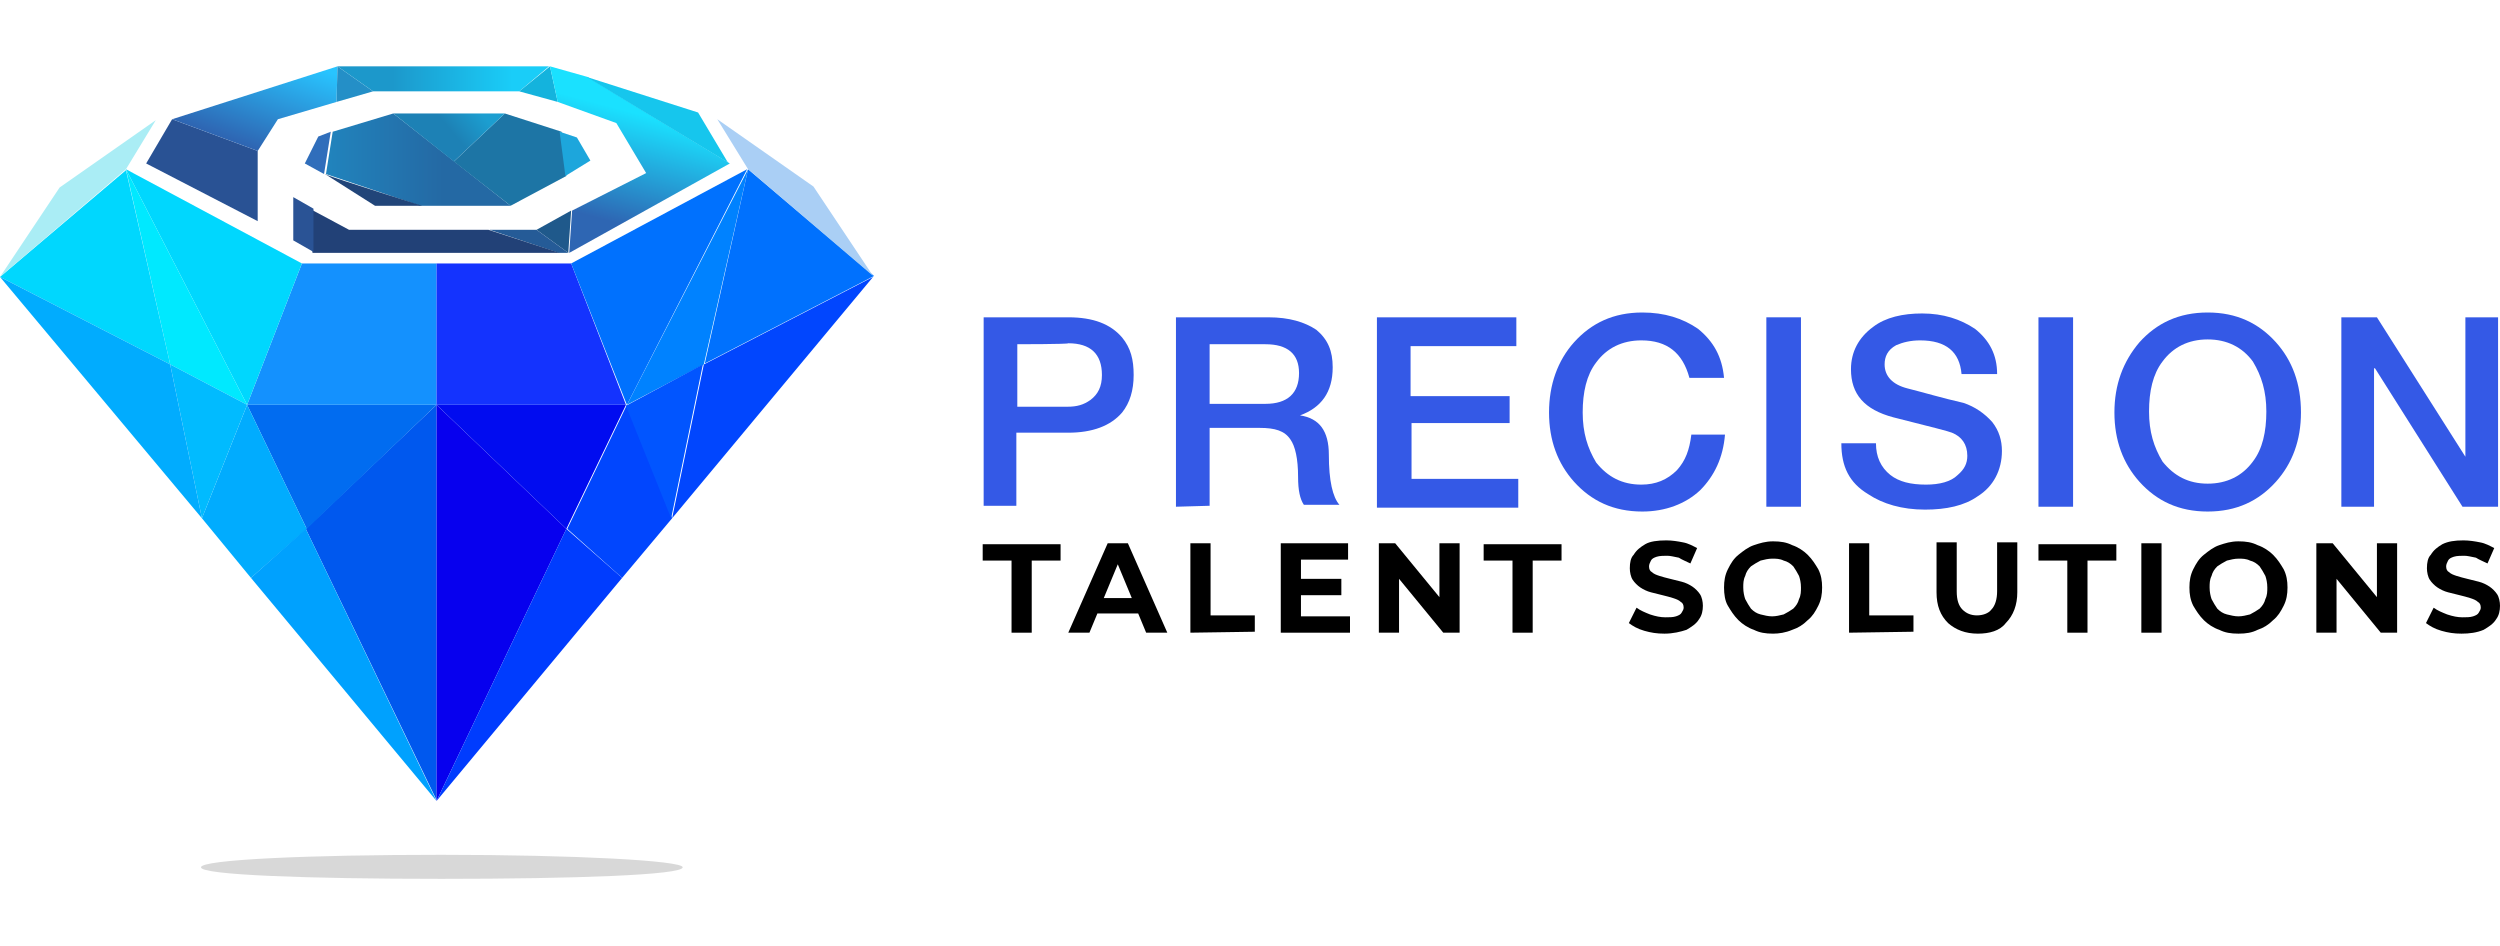 <?xml version="1.0" encoding="utf-8"?>
<!-- Generator: Adobe Illustrator 26.0.1, SVG Export Plug-In . SVG Version: 6.00 Build 0)  -->
<svg version="1.1" id="Layer_1" xmlns="http://www.w3.org/2000/svg" xmlns:xlink="http://www.w3.org/1999/xlink" x="0px" y="0px"
	 viewBox="0 0 260 98.4" style="enable-background:new 0 0 260 98.4;" xml:space="preserve">
<style type="text/css">
	.st0{fill-rule:evenodd;clip-rule:evenodd;fill:#0058EE;}
	.st1{fill-rule:evenodd;clip-rule:evenodd;fill:#016CF0;}
	.st2{fill-rule:evenodd;clip-rule:evenodd;fill:#01ACFE;}
	.st3{fill-rule:evenodd;clip-rule:evenodd;fill:#00A1FE;}
	.st4{fill-rule:evenodd;clip-rule:evenodd;fill:#1491FE;}
	.st5{fill-rule:evenodd;clip-rule:evenodd;fill:#00D7FE;}
	.st6{fill-rule:evenodd;clip-rule:evenodd;fill:#00E9FF;}
	.st7{fill-rule:evenodd;clip-rule:evenodd;fill:#01BBFF;}
	.st8{fill-rule:evenodd;clip-rule:evenodd;fill:#AAEDF5;}
	.st9{fill-rule:evenodd;clip-rule:evenodd;fill:#295294;}
	.st10{fill-rule:evenodd;clip-rule:evenodd;fill:url(#SVGID_1_);}
	.st11{fill-rule:evenodd;clip-rule:evenodd;fill:#248FC7;}
	.st12{fill-rule:evenodd;clip-rule:evenodd;fill:url(#SVGID_00000054981641672722447780000000388358585250693258_);}
	.st13{fill-rule:evenodd;clip-rule:evenodd;fill:#14B3DD;}
	.st14{fill-rule:evenodd;clip-rule:evenodd;fill:url(#SVGID_00000011014885908753454430000004256428503384512642_);}
	.st15{fill-rule:evenodd;clip-rule:evenodd;fill:#16C6ED;}
	.st16{fill-rule:evenodd;clip-rule:evenodd;fill:#1F598B;}
	.st17{fill-rule:evenodd;clip-rule:evenodd;fill:#D8D8D8;}
	.st18{fill-rule:evenodd;clip-rule:evenodd;fill:#255B97;}
	.st19{fill-rule:evenodd;clip-rule:evenodd;fill:url(#SVGID_00000085229288935214040840000012854129614022208172_);}
	.st20{fill-rule:evenodd;clip-rule:evenodd;fill:#224177;}
	.st21{fill-rule:evenodd;clip-rule:evenodd;fill:#1D75A5;}
	.st22{fill-rule:evenodd;clip-rule:evenodd;fill:#214579;}
	.st23{fill-rule:evenodd;clip-rule:evenodd;fill:#2A5395;}
	.st24{fill-rule:evenodd;clip-rule:evenodd;fill:#306EBB;}
	.st25{fill-rule:evenodd;clip-rule:evenodd;fill:url(#SVGID_00000098183338862685585560000006975472262115782532_);}
	.st26{fill-rule:evenodd;clip-rule:evenodd;fill:#1DA6DC;}
	.st27{fill-rule:evenodd;clip-rule:evenodd;fill:#0700EE;}
	.st28{fill-rule:evenodd;clip-rule:evenodd;fill:#010CF0;}
	.st29{fill-rule:evenodd;clip-rule:evenodd;fill:#0146FE;}
	.st30{fill-rule:evenodd;clip-rule:evenodd;fill:#003CFE;}
	.st31{fill-rule:evenodd;clip-rule:evenodd;fill:#1433FE;}
	.st32{fill-rule:evenodd;clip-rule:evenodd;fill:#0071FE;}
	.st33{fill-rule:evenodd;clip-rule:evenodd;fill:#0082FF;}
	.st34{fill-rule:evenodd;clip-rule:evenodd;fill:#0155FF;}
	.st35{fill-rule:evenodd;clip-rule:evenodd;fill:#AACFF5;}
	.st36{fill:#3459E6;}
</style>
<g>
	<g>
		<g>
			<path class="st0" d="M45.4,42.1v41.1L31.8,55L45.4,42.1z"/>
			<path class="st1" d="M45.4,42.1H25.7L31.9,55L45.4,42.1z"/>
			<path class="st2" d="M25.7,42.1L31.9,55l-5.8,5.1L21,53.9L25.7,42.1z"/>
			<path class="st3" d="M31.8,55l13.6,28.3L26.1,60.1L31.8,55z"/>
			<path class="st4" d="M45.4,42.1H25.7l5.7-14.7h14V42.1z"/>
			<path class="st5" d="M25.7,42.1L13.1,17.6l18.3,9.8L25.7,42.1z"/>
			<path class="st6" d="M25.7,42.1l-8-4.2l-4.6-20.3L25.7,42.1z"/>
			<path class="st5" d="M17.7,37.9L0,28.8l13.1-11.1L17.7,37.9z"/>
			<path class="st7" d="M25.7,42.1L21,53.9l-3.3-16L25.7,42.1z"/>
			<path class="st2" d="M17.7,37.9L0,28.8l21,25.1L17.7,37.9z"/>
			<path class="st8" d="M13.1,17.6L0,28.8l6.2-9.3l10-7L13.1,17.6z"/>
		</g>
		<path class="st9" d="M15.2,17L26.8,23v-7.3l-8.9-3.3L15.2,17z"/>
		
			<linearGradient id="SVGID_1_" gradientUnits="userSpaceOnUse" x1="25.134" y1="85.34" x2="28.943" y2="95.805" gradientTransform="matrix(1 0 0 -1 0 100.43)">
			<stop  offset="1.892810e-02" style="stop-color:#2E66B3"/>
			<stop  offset="0.92" style="stop-color:#28C4FF"/>
		</linearGradient>
		<path class="st10" d="M35.1,6.9L35,10.6l-6.1,1.8l-2.1,3.3l-8.9-3.3L35.1,6.9z"/>
		<path class="st11" d="M35.1,6.9l3.7,2.6L35,10.6L35.1,6.9z"/>
		
			<linearGradient id="SVGID_00000068663686213972954110000015514126059405917830_" gradientUnits="userSpaceOnUse" x1="35.119" y1="92.272" x2="57.13" y2="92.272" gradientTransform="matrix(1 0 0 -1 0 100.43)">
			<stop  offset="0.26" style="stop-color:#1C98CB"/>
			<stop  offset="0.825" style="stop-color:#1ACDF8"/>
		</linearGradient>
		<path style="fill-rule:evenodd;clip-rule:evenodd;fill:url(#SVGID_00000068663686213972954110000015514126059405917830_);" d="
			M35.1,6.9h22L54,9.5H38.8L35.1,6.9z"/>
		<path class="st13" d="M57.2,6.9l0.8,3.7L54,9.5L57.2,6.9z"/>
		
			<linearGradient id="SVGID_00000120548088897504662140000016033601275217140671_" gradientUnits="userSpaceOnUse" x1="62.467" y1="73.242" x2="67.186" y2="90.853" gradientTransform="matrix(1 0 0 -1 0 100.43)">
			<stop  offset="0.235" style="stop-color:#2E66B3"/>
			<stop  offset="0.868" style="stop-color:#1AE1FF"/>
		</linearGradient>
		<path style="fill-rule:evenodd;clip-rule:evenodd;fill:url(#SVGID_00000120548088897504662140000016033601275217140671_);" d="
			M57.2,6.9L61.1,8L75.9,17l-16.7,9.3l0.3-4.4l7.7-3.9l-3.1-5.2L58,10.6L57.2,6.9z"/>
		<path class="st15" d="M61,8l11.6,3.7l3.1,5.2L61,8z"/>
		<path class="st16" d="M59.4,21.9l-0.3,4.4l-3.3-2.4L59.4,21.9z"/>
		<path class="st17" d="M45.9,88.9c13.8,0,25.1,0.6,25.1,1.3c0,0.8-11.2,1.2-25.1,1.2S20.9,91,20.9,90.2S32.1,88.9,45.9,88.9z"/>
		<path class="st18" d="M59.1,26.3l-3.3-2.4h-4.9l7.2,2.4H59.1z"/>
		
			<linearGradient id="SVGID_00000121996514926966437340000013114214516731913638_" gradientUnits="userSpaceOnUse" x1="33.814" y1="83.862" x2="53.071" y2="83.862" gradientTransform="matrix(1 0 0 -1 0 100.43)">
			<stop  offset="0" style="stop-color:#2184BD"/>
			<stop  offset="0.638" style="stop-color:#2469A4"/>
		</linearGradient>
		<path style="fill-rule:evenodd;clip-rule:evenodd;fill:url(#SVGID_00000121996514926966437340000013114214516731913638_);" d="
			M40.9,11.8l12.2,9.6h-9.4l-9.8-3.3l0.7-4.4L40.9,11.8z"/>
		<path class="st20" d="M58.2,26.3H32.5l-0.3-4.6l4.1,2.2h14.5L58.2,26.3z"/>
		<path class="st21" d="M53.1,21.4l5.8-3.1l-0.5-4.6l-5.9-1.9l-5.3,5L53.1,21.4z"/>
		<path class="st22" d="M33.8,18.1c0,0,0.1,0,0.2,0.1c1.3,0.5,9.9,3.2,9.9,3.2H39"/>
		<path class="st23" d="M30.5,25l2.1,1.2v-4.5l-2.1-1.2V25z"/>
		<path class="st24" d="M31.7,17l1.4-2.8l1.3-0.5l-0.7,4.4L31.7,17z"/>
		
			<linearGradient id="SVGID_00000141453471646557854510000001459483492401758132_" gradientUnits="userSpaceOnUse" x1="43.374" y1="85.626" x2="50.174" y2="91.331" gradientTransform="matrix(1 0 0 -1 0 100.43)">
			<stop  offset="0.392" style="stop-color:#1D81B5"/>
			<stop  offset="0.795" style="stop-color:#1C9ED0"/>
		</linearGradient>
		<path style="fill-rule:evenodd;clip-rule:evenodd;fill:url(#SVGID_00000141453471646557854510000001459483492401758132_);" d="
			M40.9,11.8l6.3,5l5.3-5H40.9z"/>
		<path class="st26" d="M58.2,13.7l0.6,4.6l2.6-1.6L60,14.3L58.2,13.7z"/>
		<path class="st27" d="M58.9,55L45.4,83.3V42.1L58.9,55z"/>
		<path class="st28" d="M58.9,55l6.2-12.9H45.4L58.9,55z"/>
		<path class="st29" d="M69.9,53.9l-5.2,6.2L59,55l6.2-12.9L69.9,53.9z"/>
		<path class="st30" d="M64.7,60.1L45.4,83.3L58.9,55L64.7,60.1z"/>
		<path class="st31" d="M45.4,27.4h14l5.7,14.7H45.4V27.4z"/>
		<path class="st32" d="M59.4,27.4l18.3-9.8L65.2,42.1L59.4,27.4z"/>
		<path class="st33" d="M77.8,17.6l-4.6,20.3l-8,4.2L77.8,17.6z"/>
		<path class="st32" d="M77.8,17.6l13.1,11.1l-17.6,9.1L77.8,17.6z"/>
		<path class="st34" d="M73.1,37.9l-3.3,16l-4.7-11.7L73.1,37.9z"/>
		<path class="st29" d="M69.9,53.9l20.9-25.1l-17.6,9.1L69.9,53.9z"/>
		<path class="st35" d="M74.6,12.4l10,7l6.2,9.3L77.8,17.6L74.6,12.4z"/>
	</g>
	<g>
		<g>
			<path class="st36" d="M102.3,52.7V33h8.8c2.6,0,4.4,0.7,5.6,2.1c0.9,1.1,1.2,2.3,1.2,3.9c0,1.6-0.4,2.9-1.2,3.9
				c-1.2,1.4-3.1,2.1-5.6,2.1h-5.4v7.6H102.3z M105.8,35.8v6.5h5.2c1,0,1.7-0.2,2.4-0.7c0.8-0.6,1.2-1.4,1.2-2.6
				c0-2.2-1.2-3.3-3.5-3.3C111.1,35.8,105.8,35.8,105.8,35.8z"/>
			<path class="st36" d="M122.3,52.7V33h9.6c2.2,0,3.8,0.5,5,1.3c1.2,1,1.7,2.2,1.7,3.9c0,2.6-1.2,4.2-3.4,5l0,0c2,0.3,3,1.6,3,4.1
				c0,2.7,0.4,4.4,1.1,5.2h-3.7c-0.4-0.6-0.6-1.5-0.6-2.9c0-1.9-0.3-3.2-0.8-3.9c-0.6-0.9-1.6-1.2-3.2-1.2h-5.2v8.1L122.3,52.7
				L122.3,52.7z M125.8,35.8v6.2h5.8c2.3,0,3.5-1.1,3.5-3.2c0-2-1.2-3-3.5-3C131.6,35.8,125.8,35.8,125.8,35.8z"/>
			<path class="st36" d="M143.2,52.7V33h14.5v3h-11v5.2H157V44h-10.2v5.8h11.1v3H143.2z"/>
			<path class="st36" d="M179.3,39.3h-3.6c-0.7-2.6-2.3-3.9-5-3.9c-2,0-3.6,0.8-4.7,2.3c-1,1.3-1.4,3.1-1.4,5.2
				c0,2.1,0.5,3.7,1.4,5.2c1.2,1.5,2.7,2.3,4.7,2.3c1.5,0,2.7-0.5,3.7-1.5c0.9-1,1.3-2.1,1.5-3.7h3.5c-0.2,2.4-1.1,4.3-2.6,5.8
				c-1.5,1.4-3.6,2.2-6,2.2c-3,0-5.3-1.1-7.1-3.1c-1.7-1.9-2.6-4.3-2.6-7.2c0-2.9,0.9-5.4,2.6-7.3c1.8-2,4.1-3.1,7.1-3.1
				c2.3,0,4.2,0.6,5.8,1.7C178.2,35.5,179.1,37.1,179.3,39.3z"/>
			<path class="st36" d="M183.7,52.7V33h3.6v19.7H183.7z"/>
			<path class="st36" d="M191.5,46.1h3.6c0,1.4,0.5,2.5,1.5,3.3c0.9,0.7,2.1,1,3.7,1c1.4,0,2.6-0.3,3.3-1c0.7-0.6,1-1.2,1-2
				c0-1.2-0.6-2-1.6-2.4c-0.2-0.1-2.1-0.6-6.1-1.6c-3-0.8-4.4-2.4-4.4-5c0-1.8,0.8-3.3,2.3-4.4c1.3-1,3.1-1.4,5.1-1.4
				c2.2,0,4,0.6,5.5,1.6c1.5,1.2,2.3,2.7,2.3,4.7H204c-0.2-2.3-1.6-3.5-4.3-3.5c-1,0-1.8,0.2-2.5,0.5c-0.9,0.5-1.2,1.2-1.2,2
				c0,1.2,0.8,2.1,2.4,2.5c1.6,0.4,3.6,1,5.8,1.5c1.2,0.4,2.2,1.1,3,2c0.7,0.9,1,1.9,1,3c0,2-0.9,3.7-2.5,4.7
				c-1.4,1-3.3,1.4-5.5,1.4c-2.4,0-4.4-0.6-5.9-1.6C192.3,50.2,191.5,48.5,191.5,46.1z"/>
			<path class="st36" d="M212,52.7V33h3.6v19.7H212z"/>
			<path class="st36" d="M229.6,32.5c3,0,5.3,1.1,7.1,3.1c1.7,1.9,2.6,4.3,2.6,7.3c0,2.9-0.9,5.3-2.6,7.2c-1.8,2-4.1,3.1-7.1,3.1
				s-5.3-1.1-7.1-3.1c-1.7-1.9-2.6-4.3-2.6-7.2s0.9-5.3,2.6-7.3C224.3,33.6,226.6,32.5,229.6,32.5z M229.6,35.3
				c-2,0-3.6,0.8-4.7,2.3c-1,1.3-1.4,3.1-1.4,5.2c0,2.1,0.5,3.7,1.4,5.2c1.2,1.5,2.7,2.3,4.7,2.3c2,0,3.6-0.8,4.7-2.3
				c1-1.3,1.4-3.1,1.4-5.2c0-2.1-0.5-3.7-1.4-5.2C233.2,36.1,231.6,35.3,229.6,35.3z"/>
			<path class="st36" d="M243.5,52.7V33h3.7l9.2,14.5V33h3.4v19.7h-3.7l-9.1-14.4h-0.1v14.4H243.5z"/>
		</g>
		<g>
			<path d="M105.2,65.8v-7.5h-3v-1.7h8.1v1.7h-3v7.5H105.2z"/>
			<path d="M111.1,65.8l4.1-9.3h2.1l4.1,9.3h-2.2l-3.4-8.2h0.9l-3.4,8.2H111.1z M113.2,63.8l0.6-1.6h4.8l0.6,1.6H113.2z"/>
			<path d="M123.8,65.8v-9.3h2.1V64h4.6v1.7L123.8,65.8L123.8,65.8z"/>
			<path d="M135.3,64.1h5.1v1.7h-7.2v-9.3h7v1.7h-4.9V64.1z M135.1,60.2h4.4v1.7h-4.4V60.2z"/>
			<path d="M143.4,65.8v-9.3h1.7l5.5,6.7h-0.9v-6.7h2.1v9.3h-1.7l-5.5-6.7h0.9v6.7H143.4z"/>
			<path d="M157.3,65.8v-7.5h-3v-1.7h8.1v1.7h-3v7.5H157.3z"/>
			<path d="M173.1,65.9c-0.8,0-1.4-0.1-2.1-0.3s-1.2-0.5-1.6-0.8l0.8-1.6c0.4,0.3,0.9,0.5,1.4,0.7c0.6,0.2,1.1,0.3,1.6,0.3
				c0.4,0,0.8,0,1.1-0.1c0.3-0.1,0.5-0.2,0.6-0.4c0.1-0.2,0.2-0.3,0.2-0.5c0-0.3-0.1-0.5-0.3-0.6c-0.2-0.2-0.5-0.3-0.8-0.4
				c-0.3-0.1-0.7-0.2-1.1-0.3c-0.4-0.1-0.8-0.2-1.2-0.3c-0.4-0.1-0.8-0.3-1.1-0.5c-0.3-0.2-0.6-0.5-0.8-0.8
				c-0.2-0.3-0.3-0.8-0.3-1.2c0-0.6,0.1-1.1,0.4-1.4c0.3-0.5,0.7-0.8,1.2-1.1s1.3-0.4,2.2-0.4c0.6,0,1.2,0.1,1.7,0.2
				c0.6,0.1,1.1,0.4,1.5,0.6l-0.7,1.6c-0.4-0.2-0.9-0.4-1.2-0.6c-0.5-0.1-0.9-0.2-1.2-0.2s-0.8,0-1.1,0.1s-0.5,0.2-0.6,0.4
				c-0.1,0.2-0.2,0.4-0.2,0.6c0,0.3,0.1,0.5,0.3,0.6c0.2,0.2,0.5,0.3,0.8,0.4c0.3,0.1,0.7,0.2,1.1,0.3c0.4,0.1,0.8,0.2,1.2,0.3
				c0.4,0.1,0.8,0.3,1.1,0.5c0.3,0.2,0.6,0.5,0.8,0.8c0.2,0.3,0.3,0.8,0.3,1.2c0,0.5-0.1,1-0.4,1.4c-0.3,0.5-0.8,0.8-1.3,1.1
				C174.8,65.7,174,65.9,173.1,65.9z"/>
			<path d="M184.4,65.9c-0.8,0-1.4-0.1-2-0.4c-0.6-0.2-1.2-0.6-1.6-1c-0.5-0.5-0.8-1-1.1-1.5s-0.4-1.2-0.4-1.9s0.1-1.3,0.4-1.9
				c0.3-0.6,0.6-1.1,1.1-1.5s1-0.8,1.6-1c0.6-0.2,1.2-0.4,2-0.4s1.4,0.1,2,0.4c0.6,0.2,1.2,0.6,1.6,1c0.5,0.5,0.8,1,1.1,1.5
				c0.3,0.6,0.4,1.2,0.4,1.9s-0.1,1.3-0.4,1.9c-0.3,0.6-0.6,1.1-1.1,1.5c-0.5,0.5-1,0.8-1.6,1C185.7,65.8,185,65.9,184.4,65.9z
				 M184.3,64.1c0.4,0,0.8-0.1,1.2-0.2c0.4-0.2,0.7-0.4,1-0.6c0.3-0.3,0.5-0.6,0.6-1c0.2-0.4,0.2-0.8,0.2-1.2c0-0.5-0.1-0.9-0.2-1.2
				c-0.2-0.4-0.4-0.7-0.6-1c-0.3-0.3-0.6-0.5-1-0.6c-0.4-0.2-0.8-0.2-1.2-0.2c-0.4,0-0.8,0.1-1.2,0.2c-0.4,0.2-0.7,0.4-1,0.6
				c-0.3,0.3-0.5,0.6-0.6,1c-0.2,0.4-0.2,0.8-0.2,1.2c0,0.5,0.1,0.9,0.2,1.2c0.2,0.4,0.4,0.7,0.6,1c0.3,0.3,0.6,0.5,1,0.6
				S183.9,64.1,184.3,64.1z"/>
			<path d="M192.3,65.8v-9.3h2.1V64h4.6v1.7L192.3,65.8L192.3,65.8z"/>
			<path d="M205.7,65.9c-1.3,0-2.3-0.4-3.1-1.1c-0.8-0.8-1.2-1.8-1.2-3.2v-5.2h2.1v5.1c0,0.9,0.2,1.5,0.6,1.9
				c0.4,0.4,0.9,0.6,1.5,0.6s1.2-0.2,1.5-0.6c0.4-0.4,0.6-1.1,0.6-1.9v-5.1h2.1v5.2c0,1.3-0.4,2.4-1.2,3.2
				C208,65.6,206.9,65.9,205.7,65.9z"/>
			<path d="M215,65.8v-7.5h-3v-1.7h8.1v1.7h-3v7.5H215z"/>
			<path d="M222.7,65.8v-9.3h2.1v9.3H222.7z"/>
			<path d="M232.8,65.9c-0.8,0-1.4-0.1-2-0.4c-0.6-0.2-1.2-0.6-1.6-1c-0.5-0.5-0.8-1-1.1-1.5c-0.3-0.6-0.4-1.2-0.4-1.9
				s0.1-1.3,0.4-1.9c0.3-0.6,0.6-1.1,1.1-1.5s1-0.8,1.6-1c0.6-0.2,1.2-0.4,2-0.4s1.4,0.1,2,0.4c0.6,0.2,1.2,0.6,1.6,1
				c0.5,0.5,0.8,1,1.1,1.5c0.3,0.6,0.4,1.2,0.4,1.9s-0.1,1.3-0.4,1.9c-0.3,0.6-0.6,1.1-1.1,1.5c-0.5,0.5-1,0.8-1.6,1
				C234.2,65.8,233.6,65.9,232.8,65.9z M232.8,64.1c0.4,0,0.8-0.1,1.2-0.2c0.4-0.2,0.7-0.4,1-0.6c0.3-0.3,0.5-0.6,0.6-1
				c0.2-0.4,0.2-0.8,0.2-1.2c0-0.5-0.1-0.9-0.2-1.2c-0.2-0.4-0.4-0.7-0.6-1c-0.3-0.3-0.6-0.5-1-0.6c-0.4-0.2-0.8-0.2-1.2-0.2
				c-0.4,0-0.8,0.1-1.2,0.2c-0.4,0.2-0.7,0.4-1,0.6c-0.3,0.3-0.5,0.6-0.6,1c-0.2,0.4-0.2,0.8-0.2,1.2c0,0.5,0.1,0.9,0.2,1.2
				c0.2,0.4,0.4,0.7,0.6,1c0.3,0.3,0.6,0.5,1,0.6S232.4,64.1,232.8,64.1z"/>
			<path d="M240.9,65.8v-9.3h1.7l5.5,6.7h-0.9v-6.7h2.1v9.3h-1.7l-5.5-6.7h0.9v6.7H240.9z"/>
			<path d="M256,65.9c-0.8,0-1.4-0.1-2.1-0.3s-1.2-0.5-1.6-0.8l0.8-1.6c0.4,0.3,0.9,0.5,1.4,0.7c0.6,0.2,1.1,0.3,1.6,0.3
				c0.4,0,0.8,0,1.1-0.1c0.3-0.1,0.5-0.2,0.6-0.4c0.1-0.2,0.2-0.3,0.2-0.5c0-0.3-0.1-0.5-0.3-0.6c-0.2-0.2-0.5-0.3-0.8-0.4
				c-0.3-0.1-0.7-0.2-1.1-0.3c-0.4-0.1-0.8-0.2-1.2-0.3c-0.4-0.1-0.8-0.3-1.1-0.5c-0.3-0.2-0.6-0.5-0.8-0.8
				c-0.2-0.3-0.3-0.8-0.3-1.2c0-0.6,0.1-1.1,0.4-1.4c0.3-0.5,0.7-0.8,1.2-1.1c0.6-0.3,1.3-0.4,2.2-0.4c0.6,0,1.2,0.1,1.7,0.2
				c0.6,0.1,1.1,0.4,1.5,0.6l-0.7,1.6c-0.4-0.2-0.9-0.4-1.2-0.6c-0.5-0.1-0.9-0.2-1.2-0.2s-0.8,0-1.1,0.1c-0.3,0.1-0.5,0.2-0.6,0.4
				s-0.2,0.4-0.2,0.6c0,0.3,0.1,0.5,0.3,0.6c0.2,0.2,0.5,0.3,0.8,0.4c0.3,0.1,0.7,0.2,1.1,0.3c0.4,0.1,0.8,0.2,1.2,0.3
				c0.4,0.1,0.8,0.3,1.1,0.5s0.6,0.5,0.8,0.8c0.2,0.3,0.3,0.8,0.3,1.2c0,0.5-0.1,1-0.4,1.4c-0.3,0.5-0.8,0.8-1.3,1.1
				C257.6,65.8,256.8,65.9,256,65.9z"/>
		</g>
	</g>
</g>
</svg>
